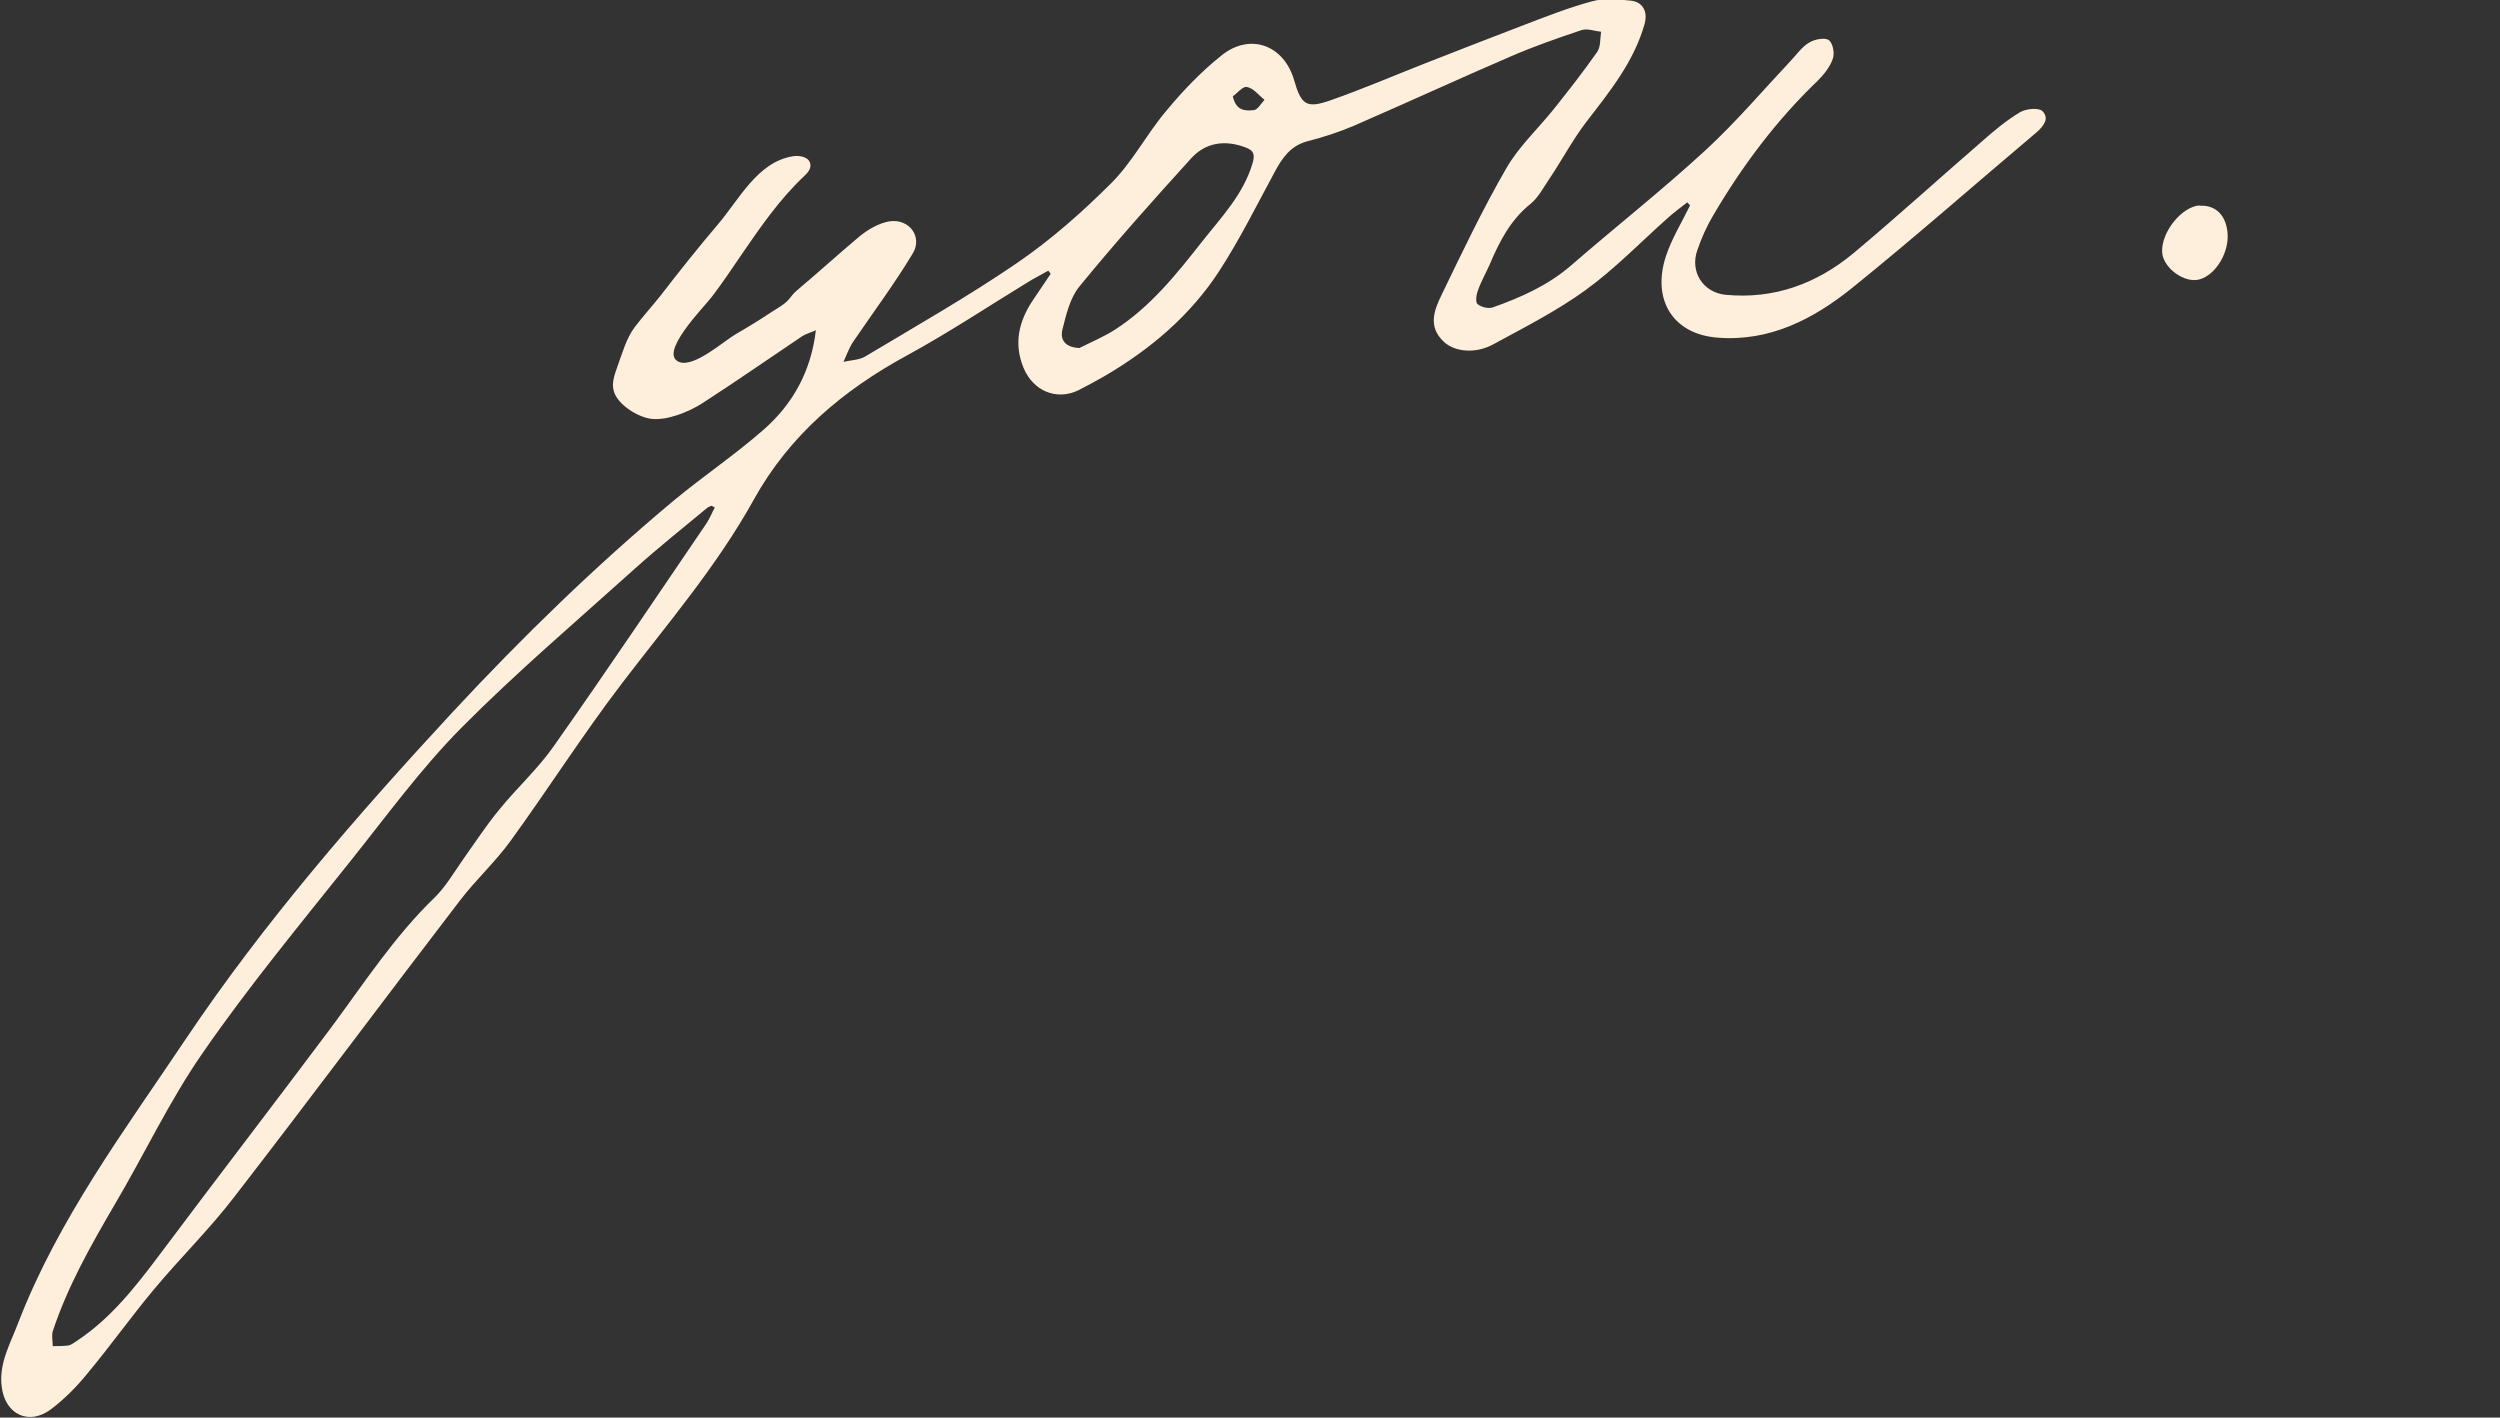 <?xml version="1.0" encoding="UTF-8"?> <svg xmlns="http://www.w3.org/2000/svg" width="358" height="203" viewBox="0 0 358 203" fill="none"><rect x="0" y="0" width="358" height="203" fill="#333333" stroke="none"/><g clip-path="url(#clip0_20_11648)"><path d="M116.687 47.363C116.094 47.611 115.403 47.808 114.86 48.154C110.07 51.368 105.329 54.68 100.49 57.795C98.614 58.982 95.502 60.267 93.231 59.971C91.305 59.723 88.441 57.944 87.898 56.015C87.552 54.878 87.997 53.692 88.392 52.554C89.083 50.676 89.675 48.451 90.91 46.819C92.046 45.336 93.379 43.853 94.564 42.37C97.231 38.909 99.947 35.498 102.761 32.185C105.823 28.626 108.391 23.286 113.428 22.396C114.465 22.198 115.897 22.446 116.045 23.533C116.144 24.226 115.6 24.819 115.107 25.264C111.601 28.576 108.885 32.531 106.169 36.487C104.786 38.514 103.403 40.59 101.922 42.518C100.934 43.853 94.07 50.725 97.33 51.862C99.502 52.604 103.7 48.797 105.428 47.808C107.156 46.819 108.835 45.781 110.465 44.694C111.206 44.199 112.094 43.754 112.736 43.111C113.23 42.617 113.526 42.073 114.07 41.628C117.082 39.107 119.995 36.437 123.008 33.916C124.242 32.877 125.872 31.938 127.402 31.691C130.217 31.295 132.143 33.916 130.711 36.289C128.094 40.639 125.032 44.743 122.168 48.945C121.576 49.835 121.23 50.874 120.785 51.813C121.872 51.566 123.057 51.566 123.946 51.022C131.205 46.671 138.612 42.469 145.624 37.673C150.463 34.361 154.957 30.405 159.154 26.203C162.216 23.138 164.241 19.133 167.055 15.821C169.426 12.953 172.043 10.234 174.956 7.91C179.055 4.647 183.894 6.477 185.326 11.52C186.363 15.079 187.104 15.573 190.61 14.338C195.104 12.755 199.498 10.877 203.893 9.146C208.535 7.317 213.128 5.537 217.769 3.757C221.127 2.472 224.485 1.137 227.942 0.198C229.72 -0.297 231.695 -0.099 233.571 0.099C235.3 0.297 235.991 1.73 235.497 3.461C233.966 8.85 230.559 13.052 227.201 17.403C225.226 19.974 223.695 22.891 221.868 25.61C221.028 26.846 220.288 28.28 219.201 29.169C216.288 31.493 214.708 34.608 213.325 37.871C212.782 39.107 212.091 40.294 211.646 41.579C211.399 42.172 211.251 43.309 211.597 43.556C212.14 44.001 213.177 44.249 213.819 44.001C217.868 42.568 221.72 40.837 225.028 37.97C231.398 32.432 238.015 27.241 244.237 21.506C248.583 17.502 252.435 12.953 256.484 8.652C257.323 7.762 258.064 6.674 259.101 6.081C259.842 5.636 261.274 5.339 261.866 5.735C262.459 6.131 262.755 7.663 262.459 8.405C262.064 9.591 261.175 10.679 260.286 11.569C254.361 17.255 249.472 23.78 245.324 30.85C244.386 32.432 243.645 34.114 243.052 35.844C241.966 38.909 243.892 41.925 247.151 42.222C254.064 42.864 260.089 40.639 265.323 36.338C271.594 31.098 277.619 25.61 283.792 20.27C285.52 18.738 287.298 17.255 289.273 16.068C290.112 15.573 291.939 15.376 292.483 15.92C293.52 16.958 292.631 18.095 291.594 18.985C282.804 26.401 274.162 34.015 265.224 41.233C259.694 45.682 253.422 48.945 245.966 48.352C239.497 47.858 236.534 42.864 238.559 36.684C239.398 34.163 240.83 31.839 242.015 29.417C241.867 29.268 241.768 29.12 241.62 28.972C240.731 29.664 239.793 30.356 238.954 31.098C235.003 34.608 231.3 38.464 227.004 41.579C222.905 44.545 218.313 46.869 213.868 49.291C211.251 50.725 208.288 50.379 206.757 48.945C204.437 46.77 205.375 44.397 206.461 42.172C209.424 36.042 212.337 29.911 215.745 24.028C217.522 20.962 220.238 18.441 222.461 15.672C224.633 12.953 226.757 10.234 228.732 7.416C229.226 6.674 229.127 5.537 229.275 4.548C228.337 4.45 227.349 4.054 226.51 4.301C223.102 5.438 219.695 6.625 216.387 8.059C208.93 11.272 201.523 14.684 194.017 17.947C191.844 18.886 189.573 19.628 187.252 20.221C184.783 20.864 183.598 22.643 182.511 24.671C179.944 29.417 177.573 34.212 174.66 38.711C170.512 45.139 164.734 50.033 158.117 53.889C156.883 54.582 155.648 55.274 154.364 55.916C151.204 57.4 147.896 55.916 146.562 52.653C145.13 49.143 145.92 45.979 147.896 43.013C148.735 41.727 149.624 40.491 150.463 39.206L150.118 38.761C149.328 39.206 148.488 39.651 147.698 40.096C141.772 43.705 135.995 47.561 129.921 50.874C120.736 55.867 113.082 62.294 107.946 71.539C102.663 81.081 95.601 89.288 89.034 97.891C83.454 105.208 78.516 112.97 73.133 120.386C70.96 123.402 68.145 125.973 65.874 128.939C55.06 143.029 44.443 157.318 33.579 171.358C30.023 176.006 25.826 180.109 22.073 184.608C18.765 188.564 15.752 192.815 12.444 196.771C10.963 198.6 9.234 200.33 7.358 201.764C4.197 204.187 0.741 202.604 0.247 198.6C-0.198 195.238 1.481 192.42 2.617 189.404C8.345 174.572 17.777 161.965 26.517 148.913C37.826 132.054 51.109 116.777 64.886 101.896C74.861 91.167 85.33 80.982 96.589 71.589C100.786 68.128 105.329 65.063 109.378 61.503C113.477 57.894 116.144 53.247 116.835 47.264L116.687 47.363ZM102.366 72.677C102.366 72.677 102.021 72.479 101.873 72.429C101.675 72.528 101.478 72.578 101.329 72.677C97.823 75.594 94.268 78.412 90.861 81.477C82.515 88.992 73.972 96.259 66.072 104.219C60.294 110.053 55.405 116.777 50.27 123.204C43.06 132.252 35.653 141.2 29.085 150.693C24.295 157.565 20.691 165.277 16.394 172.545C12.987 178.379 9.679 184.213 7.555 190.64C7.358 191.283 7.555 192.024 7.555 192.766C8.296 192.766 9.086 192.766 9.827 192.667C10.271 192.568 10.666 192.222 11.061 191.975C15.901 188.761 19.407 184.262 22.863 179.664C30.962 168.837 39.258 158.059 47.356 147.232C52.097 140.854 56.442 134.13 62.22 128.544C63.8 127.011 64.936 125.033 66.22 123.204C67.948 120.782 69.578 118.26 71.454 115.986C73.972 112.871 77.034 110.103 79.306 106.839C86.762 96.259 93.972 85.531 101.231 74.852C101.675 74.16 101.971 73.369 102.366 72.677ZM154.661 49.786C156.34 48.945 158.117 48.204 159.648 47.215C164.734 43.952 168.438 39.305 172.092 34.657C174.857 31.147 178.018 27.884 179.351 23.434C179.746 22.1 179.549 21.556 178.363 21.111C175.351 19.974 172.586 20.419 170.512 22.742C165.08 28.724 159.698 34.756 154.562 41.035C153.229 42.667 152.685 45.04 152.142 47.166C151.747 48.748 152.636 49.786 154.661 49.835V49.786ZM176.536 13.794C177.03 15.969 178.413 15.87 179.549 15.771C180.092 15.722 180.586 14.832 181.079 14.288C180.24 13.645 179.499 12.607 178.561 12.459C177.968 12.31 177.129 13.398 176.536 13.794Z" fill="#FEEFDC"></path><path d="M315 29.466C317.321 29.318 318.852 30.9 319 33.57C319.148 36.586 316.877 39.849 314.506 40.096C312.334 40.294 309.667 38.118 309.618 36.042C309.519 33.174 312.432 29.614 314.951 29.417L315 29.466Z" fill="#FEEFDC"></path></g><defs><clipPath id="clip0_20_11648"><rect width="358" height="203" fill="white"></rect></clipPath></defs></svg> 